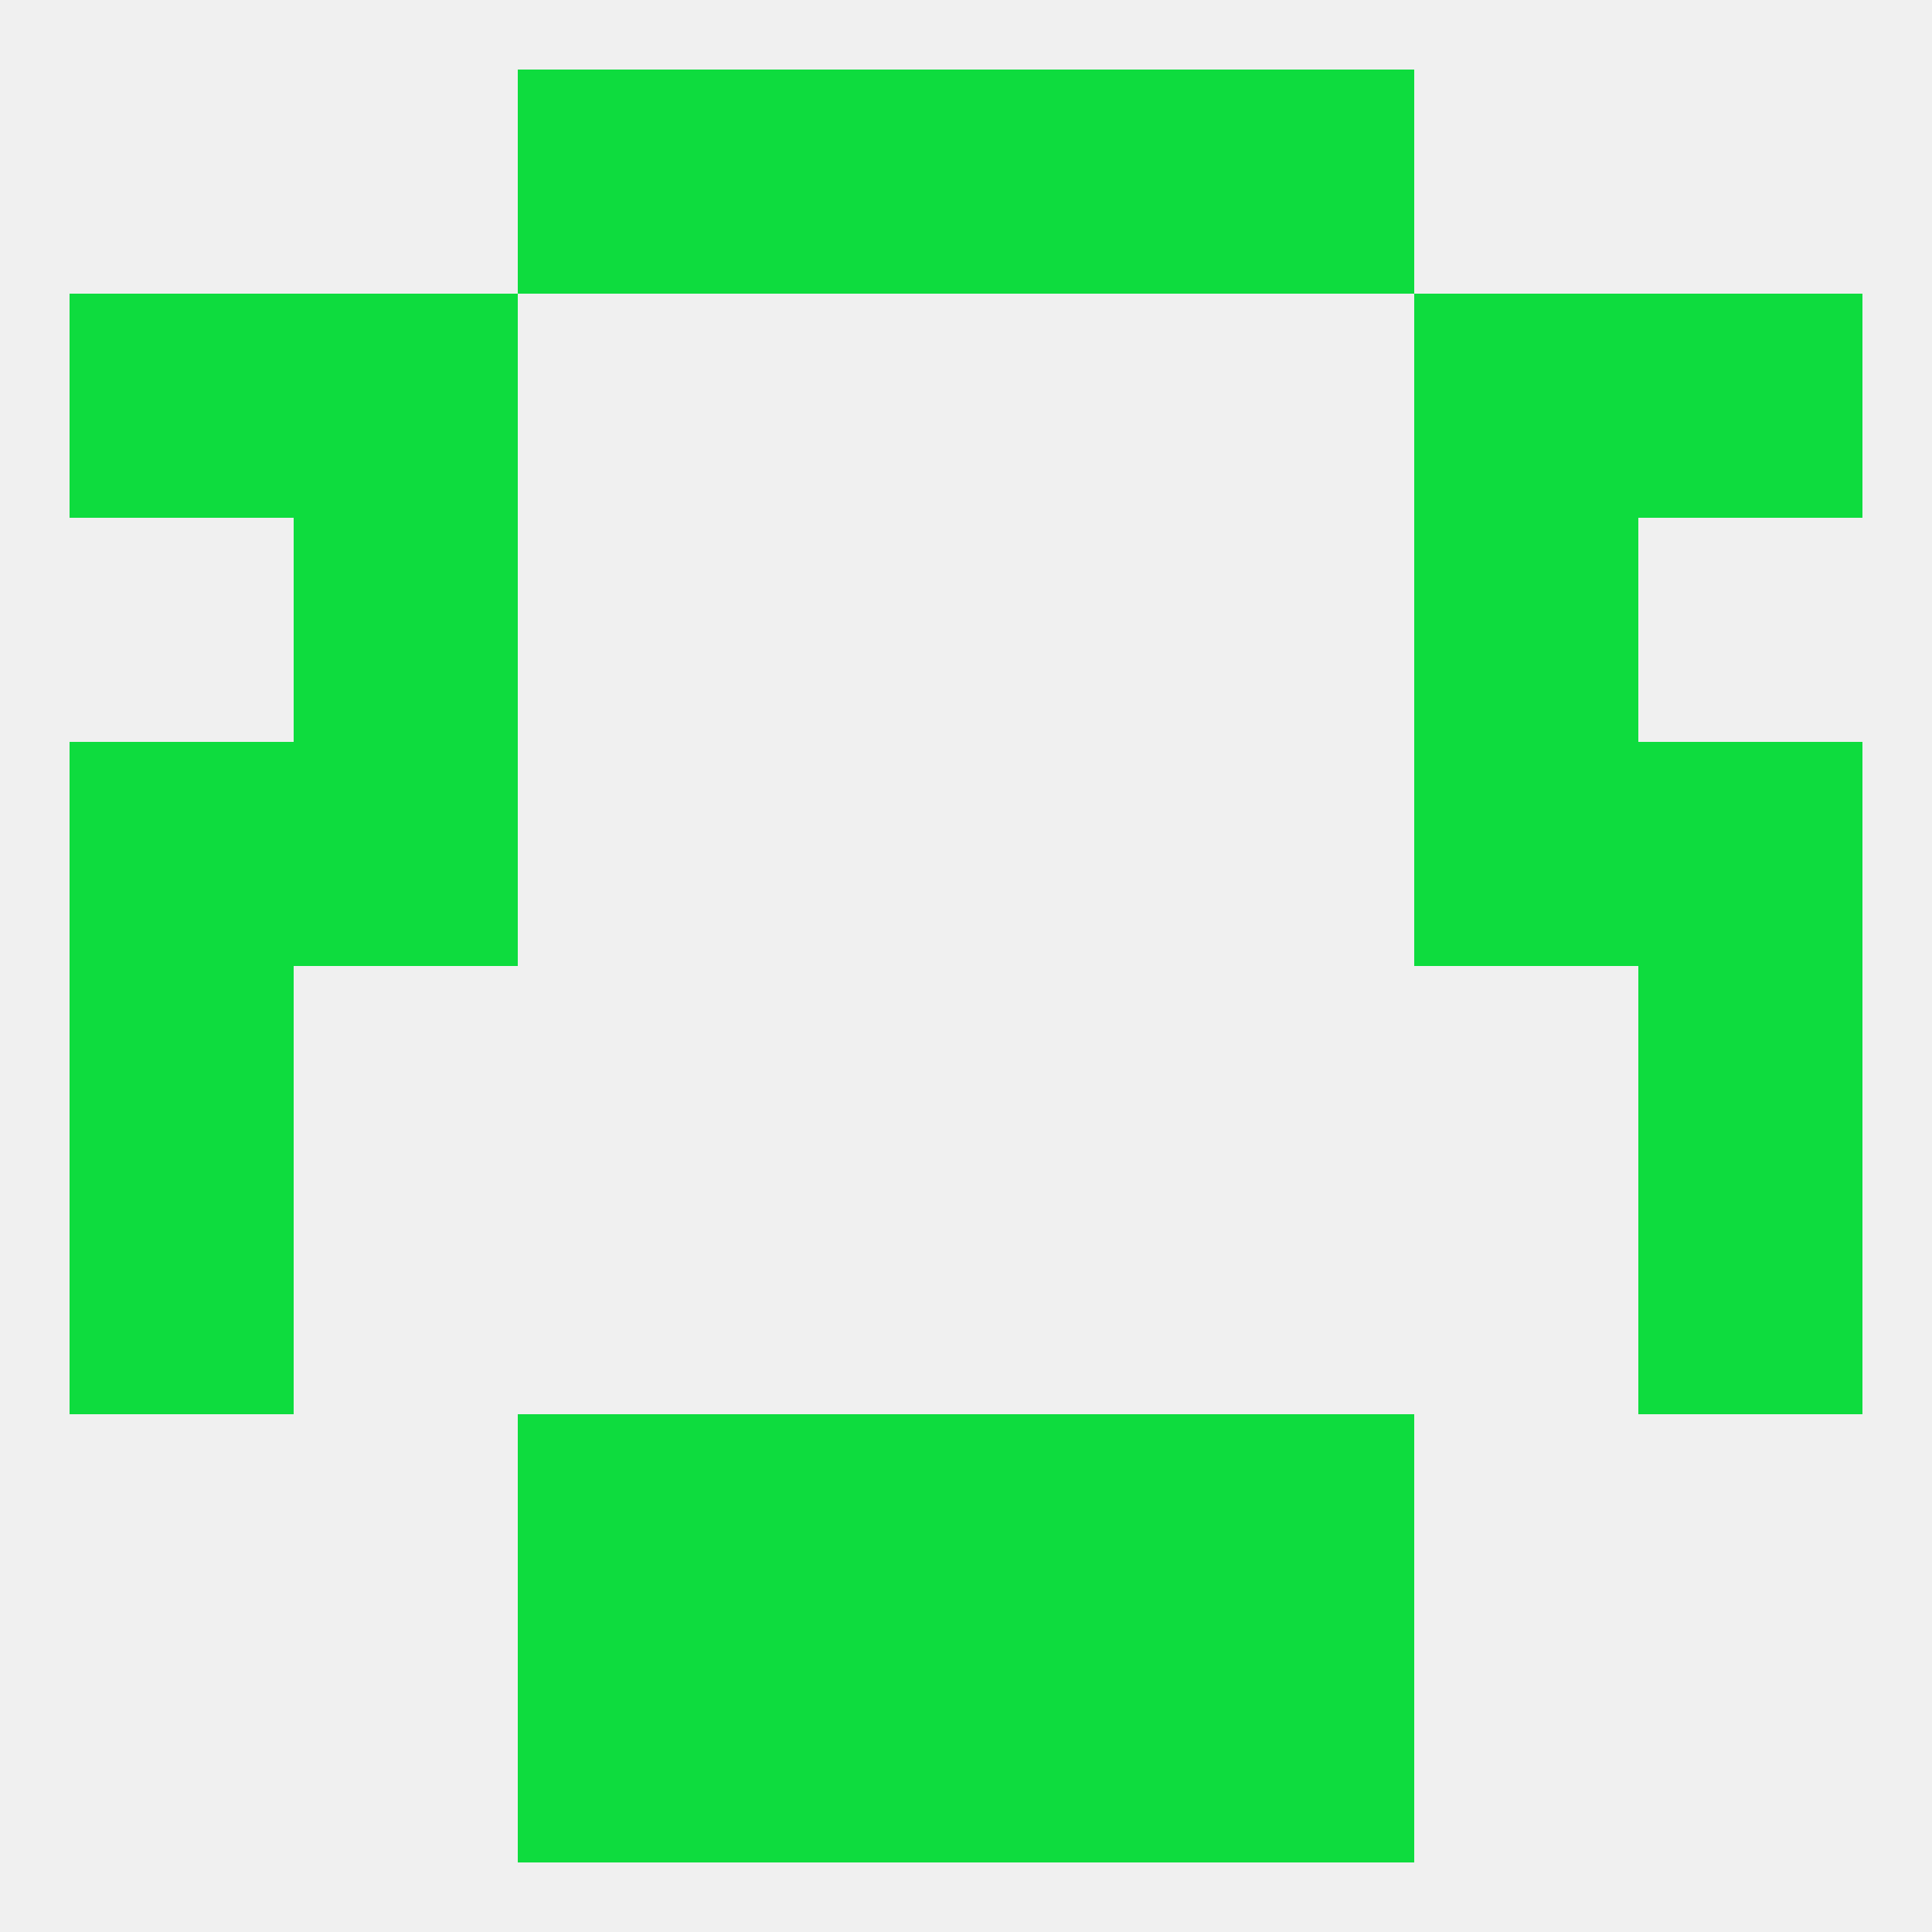 
<!--   <?xml version="1.0"?> -->
<svg version="1.1" baseprofile="full" xmlns="http://www.w3.org/2000/svg" xmlns:xlink="http://www.w3.org/1999/xlink" xmlns:ev="http://www.w3.org/2001/xml-events" width="250" height="250" viewBox="0 0 250 250" >
	<rect width="100%" height="100%" fill="rgba(240,240,240,255)"/>

	<rect x="38" y="67" width="29" height="29" fill="rgba(14,220,62,255)"/>
	<rect x="183" y="67" width="29" height="29" fill="rgba(14,220,62,255)"/>
	<rect x="212" y="38" width="29" height="29" fill="rgba(14,220,62,255)"/>
	<rect x="38" y="38" width="29" height="29" fill="rgba(14,220,62,255)"/>
	<rect x="183" y="38" width="29" height="29" fill="rgba(14,220,62,255)"/>
	<rect x="9" y="38" width="29" height="29" fill="rgba(14,220,62,255)"/>
	<rect x="67" y="9" width="29" height="29" fill="rgba(14,220,62,255)"/>
	<rect x="154" y="9" width="29" height="29" fill="rgba(14,220,62,255)"/>
	<rect x="96" y="9" width="29" height="29" fill="rgba(14,220,62,255)"/>
	<rect x="125" y="9" width="29" height="29" fill="rgba(14,220,62,255)"/>
	<rect x="67" y="212" width="29" height="29" fill="rgba(14,220,62,255)"/>
	<rect x="154" y="212" width="29" height="29" fill="rgba(14,220,62,255)"/>
	<rect x="96" y="212" width="29" height="29" fill="rgba(14,220,62,255)"/>
	<rect x="125" y="212" width="29" height="29" fill="rgba(14,220,62,255)"/>
	<rect x="154" y="183" width="29" height="29" fill="rgba(14,220,62,255)"/>
	<rect x="96" y="183" width="29" height="29" fill="rgba(14,220,62,255)"/>
	<rect x="125" y="183" width="29" height="29" fill="rgba(14,220,62,255)"/>
	<rect x="67" y="183" width="29" height="29" fill="rgba(14,220,62,255)"/>
	<rect x="212" y="125" width="29" height="29" fill="rgba(14,220,62,255)"/>
	<rect x="9" y="125" width="29" height="29" fill="rgba(14,220,62,255)"/>
	<rect x="9" y="154" width="29" height="29" fill="rgba(14,220,62,255)"/>
	<rect x="212" y="154" width="29" height="29" fill="rgba(14,220,62,255)"/>
	<rect x="38" y="96" width="29" height="29" fill="rgba(14,220,62,255)"/>
	<rect x="183" y="96" width="29" height="29" fill="rgba(14,220,62,255)"/>
	<rect x="9" y="96" width="29" height="29" fill="rgba(14,220,62,255)"/>
	<rect x="212" y="96" width="29" height="29" fill="rgba(14,220,62,255)"/>
</svg>